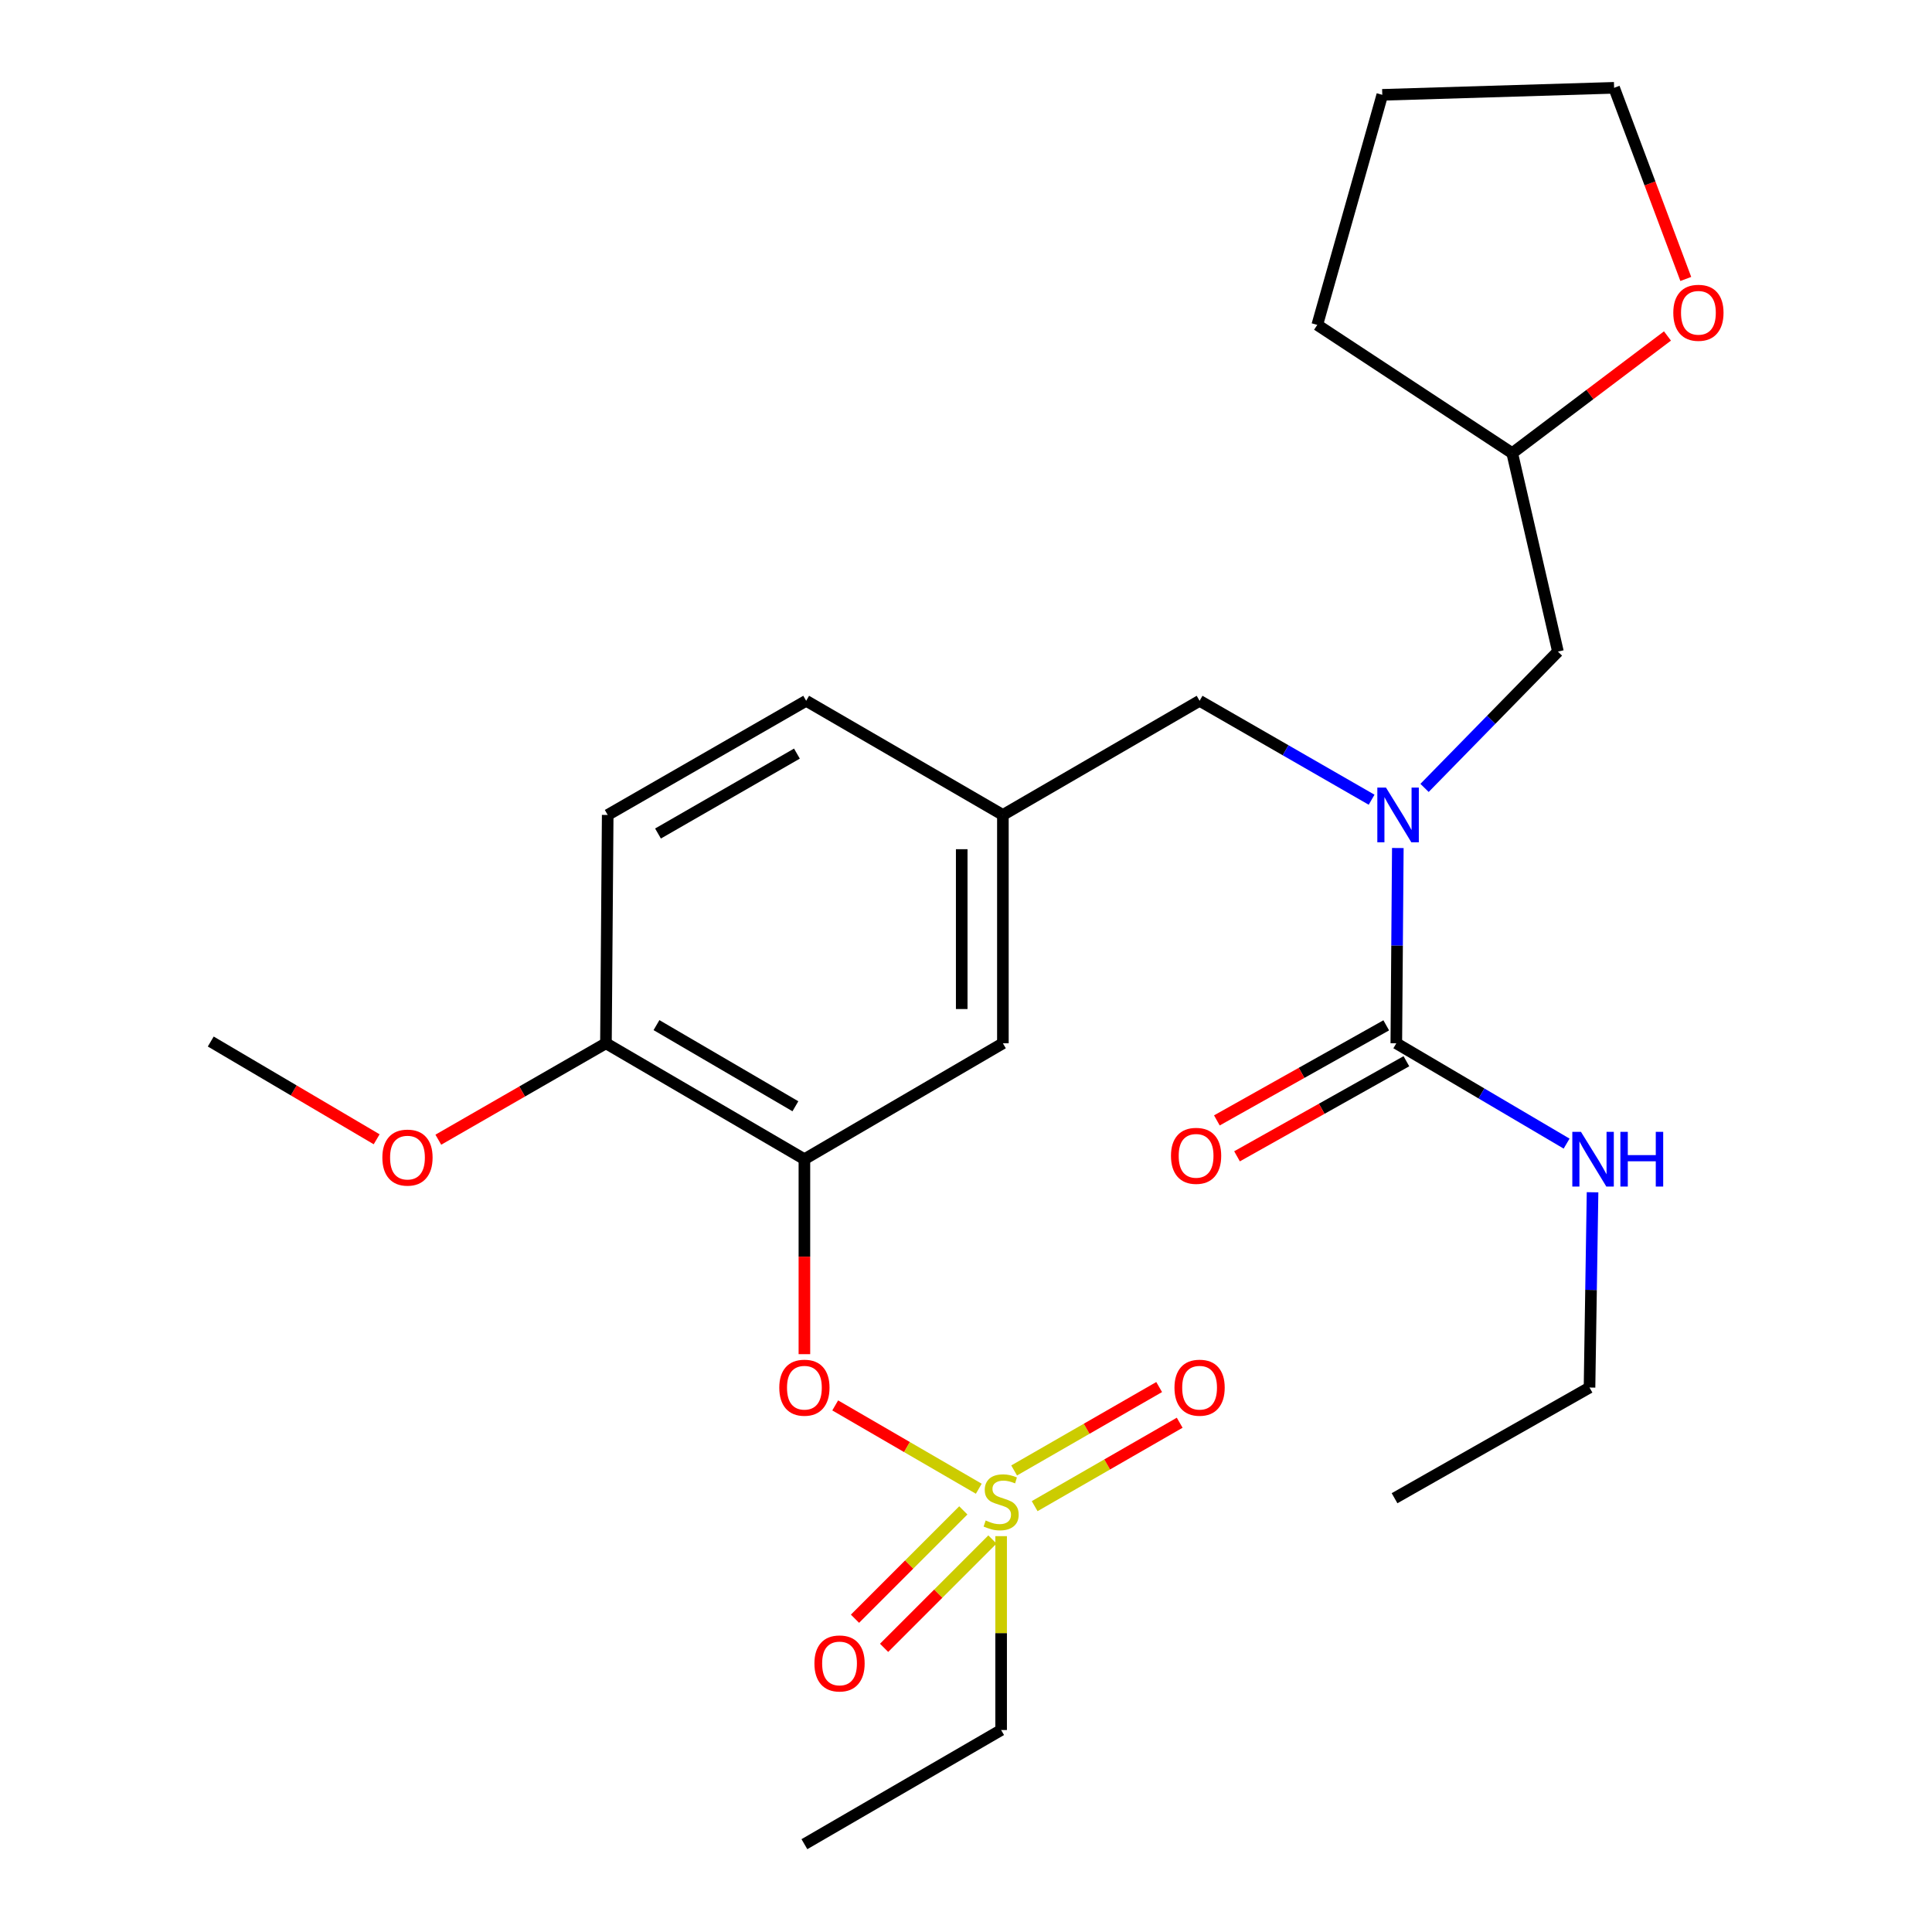 <?xml version='1.0' encoding='iso-8859-1'?>
<svg version='1.1' baseProfile='full'
              xmlns='http://www.w3.org/2000/svg'
                      xmlns:rdkit='http://www.rdkit.org/xml'
                      xmlns:xlink='http://www.w3.org/1999/xlink'
                  xml:space='preserve'
width='1000px' height='1000px' viewBox='0 0 1000 1000'>
<!-- END OF HEADER -->
<rect style='opacity:1.0;fill:#FFFFFF;stroke:none' width='1000' height='1000' x='0' y='0'> </rect>
<path class='bond-0' d='M 822.732,718.187 L 721.819,775.474' style='fill:none;fill-rule:evenodd;stroke:#000000;stroke-width:6px;stroke-linecap:butt;stroke-linejoin:miter;stroke-opacity:1' />
<path class='bond-1' d='M 822.732,718.187 L 823.517,667.651' style='fill:none;fill-rule:evenodd;stroke:#000000;stroke-width:6px;stroke-linecap:butt;stroke-linejoin:miter;stroke-opacity:1' />
<path class='bond-1' d='M 823.517,667.651 L 824.301,617.116' style='fill:none;fill-rule:evenodd;stroke:#0000FF;stroke-width:6px;stroke-linecap:butt;stroke-linejoin:miter;stroke-opacity:1' />
<path class='bond-2' d='M 620.907,362.731 L 519.094,421.817' style='fill:none;fill-rule:evenodd;stroke:#000000;stroke-width:6px;stroke-linecap:butt;stroke-linejoin:miter;stroke-opacity:1' />
<path class='bond-3' d='M 620.907,362.731 L 665.423,388.334' style='fill:none;fill-rule:evenodd;stroke:#000000;stroke-width:6px;stroke-linecap:butt;stroke-linejoin:miter;stroke-opacity:1' />
<path class='bond-3' d='M 665.423,388.334 L 709.94,413.936' style='fill:none;fill-rule:evenodd;stroke:#0000FF;stroke-width:6px;stroke-linecap:butt;stroke-linejoin:miter;stroke-opacity:1' />
<path class='bond-4' d='M 723.511,438.932 L 723.121,489.468' style='fill:none;fill-rule:evenodd;stroke:#0000FF;stroke-width:6px;stroke-linecap:butt;stroke-linejoin:miter;stroke-opacity:1' />
<path class='bond-4' d='M 723.121,489.468 L 722.731,540.003' style='fill:none;fill-rule:evenodd;stroke:#000000;stroke-width:6px;stroke-linecap:butt;stroke-linejoin:miter;stroke-opacity:1' />
<path class='bond-5' d='M 737.34,407.82 L 771.862,372.543' style='fill:none;fill-rule:evenodd;stroke:#0000FF;stroke-width:6px;stroke-linecap:butt;stroke-linejoin:miter;stroke-opacity:1' />
<path class='bond-5' d='M 771.862,372.543 L 806.383,337.266' style='fill:none;fill-rule:evenodd;stroke:#000000;stroke-width:6px;stroke-linecap:butt;stroke-linejoin:miter;stroke-opacity:1' />
<path class='bond-6' d='M 717.516,530.712 L 673.683,555.317' style='fill:none;fill-rule:evenodd;stroke:#000000;stroke-width:6px;stroke-linecap:butt;stroke-linejoin:miter;stroke-opacity:1' />
<path class='bond-6' d='M 673.683,555.317 L 629.851,579.922' style='fill:none;fill-rule:evenodd;stroke:#FF0000;stroke-width:6px;stroke-linecap:butt;stroke-linejoin:miter;stroke-opacity:1' />
<path class='bond-6' d='M 727.946,549.294 L 684.114,573.899' style='fill:none;fill-rule:evenodd;stroke:#000000;stroke-width:6px;stroke-linecap:butt;stroke-linejoin:miter;stroke-opacity:1' />
<path class='bond-6' d='M 684.114,573.899 L 640.282,598.504' style='fill:none;fill-rule:evenodd;stroke:#FF0000;stroke-width:6px;stroke-linecap:butt;stroke-linejoin:miter;stroke-opacity:1' />
<path class='bond-7' d='M 722.731,540.003 L 766.802,565.968' style='fill:none;fill-rule:evenodd;stroke:#000000;stroke-width:6px;stroke-linecap:butt;stroke-linejoin:miter;stroke-opacity:1' />
<path class='bond-7' d='M 766.802,565.968 L 810.872,591.933' style='fill:none;fill-rule:evenodd;stroke:#0000FF;stroke-width:6px;stroke-linecap:butt;stroke-linejoin:miter;stroke-opacity:1' />
<path class='bond-8' d='M 863.078,173.905 L 822.904,204.223' style='fill:none;fill-rule:evenodd;stroke:#FF0000;stroke-width:6px;stroke-linecap:butt;stroke-linejoin:miter;stroke-opacity:1' />
<path class='bond-8' d='M 822.904,204.223 L 782.729,234.542' style='fill:none;fill-rule:evenodd;stroke:#000000;stroke-width:6px;stroke-linecap:butt;stroke-linejoin:miter;stroke-opacity:1' />
<path class='bond-9' d='M 872.561,144.39 L 854.01,94.922' style='fill:none;fill-rule:evenodd;stroke:#FF0000;stroke-width:6px;stroke-linecap:butt;stroke-linejoin:miter;stroke-opacity:1' />
<path class='bond-9' d='M 854.01,94.922 L 835.459,45.455' style='fill:none;fill-rule:evenodd;stroke:#000000;stroke-width:6px;stroke-linecap:butt;stroke-linejoin:miter;stroke-opacity:1' />
<path class='bond-10' d='M 782.729,234.542 L 806.383,337.266' style='fill:none;fill-rule:evenodd;stroke:#000000;stroke-width:6px;stroke-linecap:butt;stroke-linejoin:miter;stroke-opacity:1' />
<path class='bond-11' d='M 782.729,234.542 L 681.817,168.162' style='fill:none;fill-rule:evenodd;stroke:#000000;stroke-width:6px;stroke-linecap:butt;stroke-linejoin:miter;stroke-opacity:1' />
<path class='bond-12' d='M 417.27,362.731 L 314.546,421.817' style='fill:none;fill-rule:evenodd;stroke:#000000;stroke-width:6px;stroke-linecap:butt;stroke-linejoin:miter;stroke-opacity:1' />
<path class='bond-12' d='M 412.486,390.066 L 340.579,431.426' style='fill:none;fill-rule:evenodd;stroke:#000000;stroke-width:6px;stroke-linecap:butt;stroke-linejoin:miter;stroke-opacity:1' />
<path class='bond-13' d='M 417.27,362.731 L 519.094,421.817' style='fill:none;fill-rule:evenodd;stroke:#000000;stroke-width:6px;stroke-linecap:butt;stroke-linejoin:miter;stroke-opacity:1' />
<path class='bond-14' d='M 314.546,421.817 L 313.634,540.003' style='fill:none;fill-rule:evenodd;stroke:#000000;stroke-width:6px;stroke-linecap:butt;stroke-linejoin:miter;stroke-opacity:1' />
<path class='bond-15' d='M 313.634,540.003 L 416.358,600.001' style='fill:none;fill-rule:evenodd;stroke:#000000;stroke-width:6px;stroke-linecap:butt;stroke-linejoin:miter;stroke-opacity:1' />
<path class='bond-15' d='M 339.79,530.602 L 411.697,572.601' style='fill:none;fill-rule:evenodd;stroke:#000000;stroke-width:6px;stroke-linecap:butt;stroke-linejoin:miter;stroke-opacity:1' />
<path class='bond-16' d='M 313.634,540.003 L 270.253,564.955' style='fill:none;fill-rule:evenodd;stroke:#000000;stroke-width:6px;stroke-linecap:butt;stroke-linejoin:miter;stroke-opacity:1' />
<path class='bond-16' d='M 270.253,564.955 L 226.873,589.908' style='fill:none;fill-rule:evenodd;stroke:#FF0000;stroke-width:6px;stroke-linecap:butt;stroke-linejoin:miter;stroke-opacity:1' />
<path class='bond-17' d='M 416.358,600.001 L 519.094,540.003' style='fill:none;fill-rule:evenodd;stroke:#000000;stroke-width:6px;stroke-linecap:butt;stroke-linejoin:miter;stroke-opacity:1' />
<path class='bond-18' d='M 416.358,600.001 L 416.358,650.457' style='fill:none;fill-rule:evenodd;stroke:#000000;stroke-width:6px;stroke-linecap:butt;stroke-linejoin:miter;stroke-opacity:1' />
<path class='bond-18' d='M 416.358,650.457 L 416.358,700.912' style='fill:none;fill-rule:evenodd;stroke:#FF0000;stroke-width:6px;stroke-linecap:butt;stroke-linejoin:miter;stroke-opacity:1' />
<path class='bond-19' d='M 519.094,540.003 L 519.094,421.817' style='fill:none;fill-rule:evenodd;stroke:#000000;stroke-width:6px;stroke-linecap:butt;stroke-linejoin:miter;stroke-opacity:1' />
<path class='bond-19' d='M 497.785,522.275 L 497.785,439.545' style='fill:none;fill-rule:evenodd;stroke:#000000;stroke-width:6px;stroke-linecap:butt;stroke-linejoin:miter;stroke-opacity:1' />
<path class='bond-20' d='M 518.183,895.459 L 416.358,954.545' style='fill:none;fill-rule:evenodd;stroke:#000000;stroke-width:6px;stroke-linecap:butt;stroke-linejoin:miter;stroke-opacity:1' />
<path class='bond-21' d='M 518.183,895.459 L 518.183,845.283' style='fill:none;fill-rule:evenodd;stroke:#000000;stroke-width:6px;stroke-linecap:butt;stroke-linejoin:miter;stroke-opacity:1' />
<path class='bond-21' d='M 518.183,845.283 L 518.183,795.108' style='fill:none;fill-rule:evenodd;stroke:#CCCC00;stroke-width:6px;stroke-linecap:butt;stroke-linejoin:miter;stroke-opacity:1' />
<path class='bond-22' d='M 432.301,727.438 L 469.461,749.001' style='fill:none;fill-rule:evenodd;stroke:#FF0000;stroke-width:6px;stroke-linecap:butt;stroke-linejoin:miter;stroke-opacity:1' />
<path class='bond-22' d='M 469.461,749.001 L 506.62,770.564' style='fill:none;fill-rule:evenodd;stroke:#CCCC00;stroke-width:6px;stroke-linecap:butt;stroke-linejoin:miter;stroke-opacity:1' />
<path class='bond-23' d='M 535.538,779.582 L 573.071,757.993' style='fill:none;fill-rule:evenodd;stroke:#CCCC00;stroke-width:6px;stroke-linecap:butt;stroke-linejoin:miter;stroke-opacity:1' />
<path class='bond-23' d='M 573.071,757.993 L 610.604,736.404' style='fill:none;fill-rule:evenodd;stroke:#FF0000;stroke-width:6px;stroke-linecap:butt;stroke-linejoin:miter;stroke-opacity:1' />
<path class='bond-23' d='M 524.913,761.11 L 562.446,739.522' style='fill:none;fill-rule:evenodd;stroke:#CCCC00;stroke-width:6px;stroke-linecap:butt;stroke-linejoin:miter;stroke-opacity:1' />
<path class='bond-23' d='M 562.446,739.522 L 599.979,717.933' style='fill:none;fill-rule:evenodd;stroke:#FF0000;stroke-width:6px;stroke-linecap:butt;stroke-linejoin:miter;stroke-opacity:1' />
<path class='bond-24' d='M 498.611,781.776 L 470.576,809.812' style='fill:none;fill-rule:evenodd;stroke:#CCCC00;stroke-width:6px;stroke-linecap:butt;stroke-linejoin:miter;stroke-opacity:1' />
<path class='bond-24' d='M 470.576,809.812 L 442.54,837.848' style='fill:none;fill-rule:evenodd;stroke:#FF0000;stroke-width:6px;stroke-linecap:butt;stroke-linejoin:miter;stroke-opacity:1' />
<path class='bond-24' d='M 513.68,796.845 L 485.644,824.88' style='fill:none;fill-rule:evenodd;stroke:#CCCC00;stroke-width:6px;stroke-linecap:butt;stroke-linejoin:miter;stroke-opacity:1' />
<path class='bond-24' d='M 485.644,824.88 L 457.608,852.916' style='fill:none;fill-rule:evenodd;stroke:#FF0000;stroke-width:6px;stroke-linecap:butt;stroke-linejoin:miter;stroke-opacity:1' />
<path class='bond-25' d='M 194.955,589.689 L 152.021,564.39' style='fill:none;fill-rule:evenodd;stroke:#FF0000;stroke-width:6px;stroke-linecap:butt;stroke-linejoin:miter;stroke-opacity:1' />
<path class='bond-25' d='M 152.021,564.39 L 109.086,539.091' style='fill:none;fill-rule:evenodd;stroke:#000000;stroke-width:6px;stroke-linecap:butt;stroke-linejoin:miter;stroke-opacity:1' />
<path class='bond-26' d='M 835.459,45.455 L 715.474,49.089' style='fill:none;fill-rule:evenodd;stroke:#000000;stroke-width:6px;stroke-linecap:butt;stroke-linejoin:miter;stroke-opacity:1' />
<path class='bond-27' d='M 681.817,168.162 L 715.474,49.089' style='fill:none;fill-rule:evenodd;stroke:#000000;stroke-width:6px;stroke-linecap:butt;stroke-linejoin:miter;stroke-opacity:1' />
<path  class='atom-2' d='M 717.383 407.657
L 726.663 422.657
Q 727.583 424.137, 729.063 426.817
Q 730.543 429.497, 730.623 429.657
L 730.623 407.657
L 734.383 407.657
L 734.383 435.977
L 730.503 435.977
L 720.543 419.577
Q 719.383 417.657, 718.143 415.457
Q 716.943 413.257, 716.583 412.577
L 716.583 435.977
L 712.903 435.977
L 712.903 407.657
L 717.383 407.657
' fill='#0000FF'/>
<path  class='atom-4' d='M 606.095 598.258
Q 606.095 591.458, 609.455 587.658
Q 612.815 583.858, 619.095 583.858
Q 625.375 583.858, 628.735 587.658
Q 632.095 591.458, 632.095 598.258
Q 632.095 605.138, 628.695 609.058
Q 625.295 612.938, 619.095 612.938
Q 612.855 612.938, 609.455 609.058
Q 606.095 605.178, 606.095 598.258
M 619.095 609.738
Q 623.415 609.738, 625.735 606.858
Q 628.095 603.938, 628.095 598.258
Q 628.095 592.698, 625.735 589.898
Q 623.415 587.058, 619.095 587.058
Q 614.775 587.058, 612.415 589.858
Q 610.095 592.658, 610.095 598.258
Q 610.095 603.978, 612.415 606.858
Q 614.775 609.738, 619.095 609.738
' fill='#FF0000'/>
<path  class='atom-5' d='M 818.307 585.841
L 827.587 600.841
Q 828.507 602.321, 829.987 605.001
Q 831.467 607.681, 831.547 607.841
L 831.547 585.841
L 835.307 585.841
L 835.307 614.161
L 831.427 614.161
L 821.467 597.761
Q 820.307 595.841, 819.067 593.641
Q 817.867 591.441, 817.507 590.761
L 817.507 614.161
L 813.827 614.161
L 813.827 585.841
L 818.307 585.841
' fill='#0000FF'/>
<path  class='atom-5' d='M 838.707 585.841
L 842.547 585.841
L 842.547 597.881
L 857.027 597.881
L 857.027 585.841
L 860.867 585.841
L 860.867 614.161
L 857.027 614.161
L 857.027 601.081
L 842.547 601.081
L 842.547 614.161
L 838.707 614.161
L 838.707 585.841
' fill='#0000FF'/>
<path  class='atom-7' d='M 866.096 161.897
Q 866.096 155.097, 869.456 151.297
Q 872.816 147.497, 879.096 147.497
Q 885.376 147.497, 888.736 151.297
Q 892.096 155.097, 892.096 161.897
Q 892.096 168.777, 888.696 172.697
Q 885.296 176.577, 879.096 176.577
Q 872.856 176.577, 869.456 172.697
Q 866.096 168.817, 866.096 161.897
M 879.096 173.377
Q 883.416 173.377, 885.736 170.497
Q 888.096 167.577, 888.096 161.897
Q 888.096 156.337, 885.736 153.537
Q 883.416 150.697, 879.096 150.697
Q 874.776 150.697, 872.416 153.497
Q 870.096 156.297, 870.096 161.897
Q 870.096 167.617, 872.416 170.497
Q 874.776 173.377, 879.096 173.377
' fill='#FF0000'/>
<path  class='atom-17' d='M 403.358 718.267
Q 403.358 711.467, 406.718 707.667
Q 410.078 703.867, 416.358 703.867
Q 422.638 703.867, 425.998 707.667
Q 429.358 711.467, 429.358 718.267
Q 429.358 725.147, 425.958 729.067
Q 422.558 732.947, 416.358 732.947
Q 410.118 732.947, 406.718 729.067
Q 403.358 725.187, 403.358 718.267
M 416.358 729.747
Q 420.678 729.747, 422.998 726.867
Q 425.358 723.947, 425.358 718.267
Q 425.358 712.707, 422.998 709.907
Q 420.678 707.067, 416.358 707.067
Q 412.038 707.067, 409.678 709.867
Q 407.358 712.667, 407.358 718.267
Q 407.358 723.987, 409.678 726.867
Q 412.038 729.747, 416.358 729.747
' fill='#FF0000'/>
<path  class='atom-18' d='M 510.183 786.993
Q 510.503 787.113, 511.823 787.673
Q 513.143 788.233, 514.583 788.593
Q 516.063 788.913, 517.503 788.913
Q 520.183 788.913, 521.743 787.633
Q 523.303 786.313, 523.303 784.033
Q 523.303 782.473, 522.503 781.513
Q 521.743 780.553, 520.543 780.033
Q 519.343 779.513, 517.343 778.913
Q 514.823 778.153, 513.303 777.433
Q 511.823 776.713, 510.743 775.193
Q 509.703 773.673, 509.703 771.113
Q 509.703 767.553, 512.103 765.353
Q 514.543 763.153, 519.343 763.153
Q 522.623 763.153, 526.343 764.713
L 525.423 767.793
Q 522.023 766.393, 519.463 766.393
Q 516.703 766.393, 515.183 767.553
Q 513.663 768.673, 513.703 770.633
Q 513.703 772.153, 514.463 773.073
Q 515.263 773.993, 516.383 774.513
Q 517.543 775.033, 519.463 775.633
Q 522.023 776.433, 523.543 777.233
Q 525.063 778.033, 526.143 779.673
Q 527.263 781.273, 527.263 784.033
Q 527.263 787.953, 524.623 790.073
Q 522.023 792.153, 517.663 792.153
Q 515.143 792.153, 513.223 791.593
Q 511.343 791.073, 509.103 790.153
L 510.183 786.993
' fill='#CCCC00'/>
<path  class='atom-19' d='M 607.907 718.267
Q 607.907 711.467, 611.267 707.667
Q 614.627 703.867, 620.907 703.867
Q 627.187 703.867, 630.547 707.667
Q 633.907 711.467, 633.907 718.267
Q 633.907 725.147, 630.507 729.067
Q 627.107 732.947, 620.907 732.947
Q 614.667 732.947, 611.267 729.067
Q 607.907 725.187, 607.907 718.267
M 620.907 729.747
Q 625.227 729.747, 627.547 726.867
Q 629.907 723.947, 629.907 718.267
Q 629.907 712.707, 627.547 709.907
Q 625.227 707.067, 620.907 707.067
Q 616.587 707.067, 614.227 709.867
Q 611.907 712.667, 611.907 718.267
Q 611.907 723.987, 614.227 726.867
Q 616.587 729.747, 620.907 729.747
' fill='#FF0000'/>
<path  class='atom-20' d='M 421.542 860.993
Q 421.542 854.193, 424.902 850.393
Q 428.262 846.593, 434.542 846.593
Q 440.822 846.593, 444.182 850.393
Q 447.542 854.193, 447.542 860.993
Q 447.542 867.873, 444.142 871.793
Q 440.742 875.673, 434.542 875.673
Q 428.302 875.673, 424.902 871.793
Q 421.542 867.913, 421.542 860.993
M 434.542 872.473
Q 438.862 872.473, 441.182 869.593
Q 443.542 866.673, 443.542 860.993
Q 443.542 855.433, 441.182 852.633
Q 438.862 849.793, 434.542 849.793
Q 430.222 849.793, 427.862 852.593
Q 425.542 855.393, 425.542 860.993
Q 425.542 866.713, 427.862 869.593
Q 430.222 872.473, 434.542 872.473
' fill='#FF0000'/>
<path  class='atom-21' d='M 197.91 599.17
Q 197.91 592.37, 201.27 588.57
Q 204.63 584.77, 210.91 584.77
Q 217.19 584.77, 220.55 588.57
Q 223.91 592.37, 223.91 599.17
Q 223.91 606.05, 220.51 609.97
Q 217.11 613.85, 210.91 613.85
Q 204.67 613.85, 201.27 609.97
Q 197.91 606.09, 197.91 599.17
M 210.91 610.65
Q 215.23 610.65, 217.55 607.77
Q 219.91 604.85, 219.91 599.17
Q 219.91 593.61, 217.55 590.81
Q 215.23 587.97, 210.91 587.97
Q 206.59 587.97, 204.23 590.77
Q 201.91 593.57, 201.91 599.17
Q 201.91 604.89, 204.23 607.77
Q 206.59 610.65, 210.91 610.65
' fill='#FF0000'/>
</svg>
